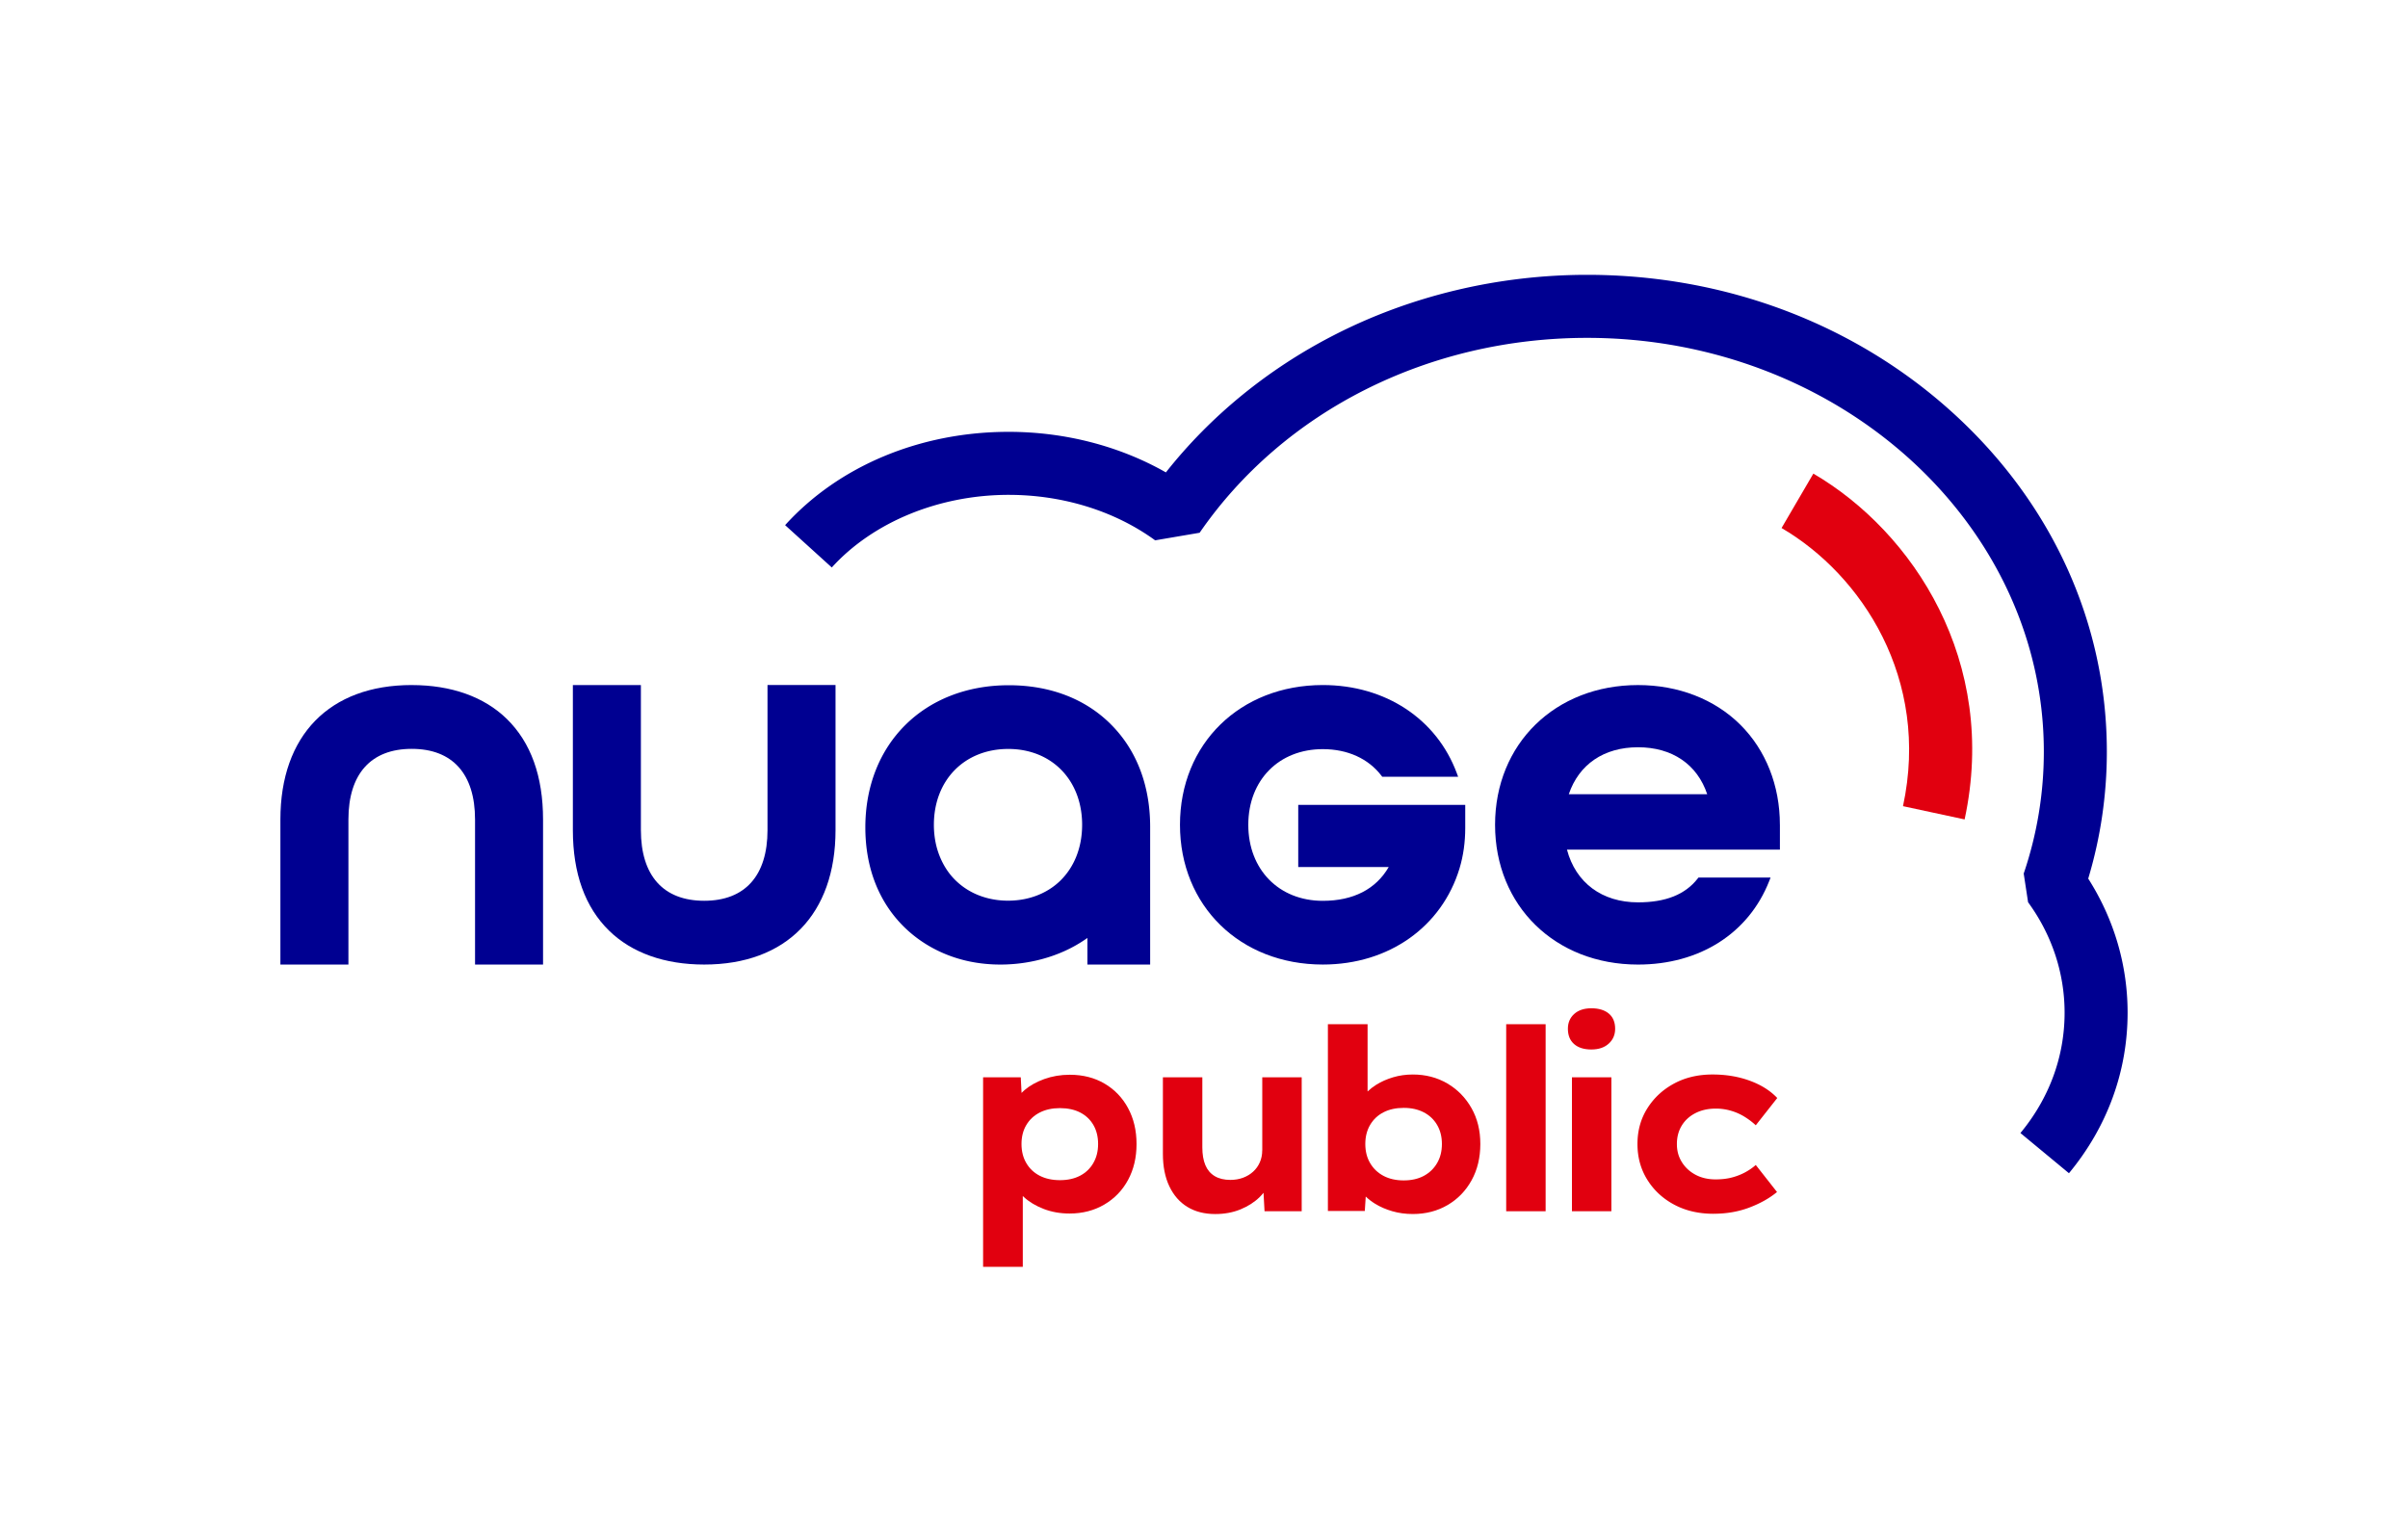 <?xml version="1.0" encoding="UTF-8"?>
<svg data-bbox="149.39 146.44 984.14 528.59" viewBox="0 0 1282.92 820" xmlns="http://www.w3.org/2000/svg" data-type="color">
    <g>
        <path d="m1102.29 625.14-25.86-21.41c15.39-18.59 23.53-40.76 23.53-64.12 0-21.05-6.72-41.41-19.45-58.86l-2.33-15.28a201.6 201.6 0 0 0 10.72-64.91c0-121.6-109.15-220.53-243.31-220.53-84.43 0-161.61 38.82-206.46 103.84l-23.7 4.04c-21.47-15.63-49.19-24.23-78.04-24.23-37.04 0-72.26 14.46-94.23 38.69l-24.87-22.55c28.64-31.6 72.05-49.72 119.1-49.72 29.98 0 59.15 7.59 83.77 21.61 23.54-29.83 54.05-54.84 89.06-72.88 41.12-21.19 87.93-32.39 135.37-32.39 73.67 0 143 26.24 195.23 73.89 52.65 48.04 81.65 112.04 81.65 180.21 0 22.97-3.33 45.68-9.92 67.62 13.75 21.57 20.98 46.1 20.98 71.44 0 31.27-10.8 60.85-31.24 85.53Z" fill="#000091" data-color="1"/>
        <path d="m1046.69 436.62-32.82-7.06c14.57-67.75-22-123.25-64.7-148.21l16.94-28.99c53.15 31.06 98.69 100.08 80.59 184.25Z" fill="#e1000f" data-color="2"/>
        <path d="M601.01 590.45c-3.01-5.57-7.18-9.92-12.53-13.06-5.34-3.14-11.51-4.72-18.52-4.72-4.85 0-9.38.77-13.6 2.29-4.22 1.53-7.75 3.5-10.57 5.93-.56.48-1.06.97-1.53 1.46l-.42-8.33h-20.07v101.01h21.15v-37.75c.2.19.39.39.6.58 2.83 2.6 6.35 4.71 10.57 6.33q6.33 2.43 13.74 2.43c6.92 0 13.09-1.59 18.52-4.78 5.43-3.18 9.65-7.56 12.66-13.13s4.51-11.94 4.51-19.12-1.5-13.56-4.51-19.13Zm-18.52 29.29c-1.71 2.92-4.06 5.17-7.07 6.74s-6.58 2.36-10.71 2.36-7.72-.79-10.78-2.36c-3.05-1.57-5.43-3.82-7.14-6.74-1.71-2.91-2.56-6.3-2.56-10.17s.85-7.23 2.56-10.1q2.55-4.305 7.14-6.66c3.05-1.57 6.64-2.36 10.78-2.36s7.83.79 10.84 2.36 5.34 3.79 7 6.66c1.66 2.88 2.49 6.24 2.49 10.1s-.86 7.25-2.56 10.17Z" fill="#e1000f" data-color="2"/>
        <path d="M672.48 612.94c0 2.34-.43 4.47-1.28 6.4q-1.275 2.895-3.57 4.98c-1.53 1.39-3.33 2.47-5.39 3.24-2.07.76-4.31 1.14-6.73 1.14-3.33 0-6.11-.67-8.35-2.02s-3.91-3.3-4.98-5.86c-1.08-2.56-1.61-5.72-1.61-9.49v-37.31h-21.01v40.81c0 6.73 1.15 12.5 3.44 17.3s5.5 8.47 9.63 10.98q6.195 3.78 14.82 3.78 7.41 0 13.47-2.49c4.04-1.66 7.43-3.84 10.17-6.53.76-.75 1.45-1.52 2.08-2.3l.54 9.84h19.8v-71.38H672.5v38.92Z" fill="#e1000f" data-color="2"/>
        <path d="M783.97 590.45c-3.15-5.56-7.43-9.94-12.86-13.13-5.43-3.18-11.56-4.78-18.39-4.78-3.68 0-7.18.49-10.51 1.48-3.32.99-6.31 2.31-8.96 3.97-1.76 1.11-3.3 2.31-4.64 3.59v-35.85h-21.14v99.53h19.66l.5-7.69c1.44 1.39 3.1 2.68 5.02 3.86 2.7 1.66 5.75 2.98 9.16 3.97s7.05 1.48 10.91 1.48c6.91 0 13.09-1.6 18.52-4.78s9.7-7.59 12.79-13.2c3.1-5.61 4.65-12.05 4.65-19.33s-1.57-13.56-4.71-19.13Zm-18.32 29.29c-1.71 2.92-4.06 5.19-7.07 6.81-3.01 1.61-6.58 2.42-10.71 2.42s-7.72-.81-10.77-2.42q-4.575-2.43-7.14-6.81c-1.71-2.91-2.56-6.3-2.56-10.17s.85-7.25 2.56-10.17c1.71-2.91 4.08-5.16 7.14-6.73 3.05-1.57 6.64-2.35 10.77-2.35s7.59.79 10.64 2.35c3.05 1.57 5.43 3.82 7.14 6.73 1.71 2.92 2.56 6.31 2.56 10.17s-.85 7.25-2.56 10.17" fill="#e1000f" data-color="2"/>
        <path fill="#e1000f" d="M823.47 545.74v99.66h-21.01v-99.66z" data-color="2"/>
        <path d="M837.49 574.02h21.01v71.38h-21.01zm10.37-14.81c-3.95 0-7.03-.96-9.23-2.9-2.2-1.93-3.3-4.64-3.3-8.15 0-3.23 1.12-5.86 3.36-7.88s5.3-3.03 9.16-3.03 7.05.94 9.29 2.83c2.24 1.88 3.37 4.58 3.37 8.08 0 3.23-1.15 5.88-3.44 7.95s-5.36 3.1-9.23 3.1" fill="#e1000f" data-color="2"/>
        <path d="M912.93 646.75c-7.9 0-14.88-1.62-20.94-4.85s-10.84-7.65-14.34-13.27c-3.5-5.61-5.25-11.96-5.25-19.06s1.75-13.42 5.25-18.99c3.5-5.56 8.23-9.97 14.21-13.2 5.97-3.23 12.82-4.85 20.54-4.85q10.77 0 19.8 3.3c6.02 2.2 10.91 5.27 14.68 9.23l-11.45 14.54c-1.71-1.61-3.68-3.12-5.92-4.51a29.4 29.4 0 0 0-7.27-3.23c-2.6-.77-5.3-1.15-8.08-1.15-4.14 0-7.77.81-10.91 2.43-3.15 1.62-5.57 3.84-7.28 6.67s-2.56 6.08-2.56 9.76.87 6.81 2.63 9.63c1.75 2.83 4.17 5.08 7.27 6.74q4.65 2.49 10.71 2.49c3.23 0 6.13-.34 8.69-1.01 2.56-.68 4.91-1.59 7.07-2.76 2.15-1.17 4.04-2.47 5.65-3.91l11.32 14.41c-4.04 3.33-8.95 6.09-14.75 8.28-5.79 2.2-12.15 3.3-19.06 3.3" fill="#e1000f" data-color="2"/>
        <path d="M219.36 365.02c-43.81 0-69.97 26.79-69.97 71.66v77.28h36.24v-77.28c0-24.29 11.98-37.66 33.73-37.66s33.73 13.37 33.73 37.66v77.28h36.23v-77.28c0-23.06-6.5-41.1-19.32-53.62-12.08-11.8-29.59-18.03-50.65-18.03Z" fill="#000091" data-color="1"/>
        <path d="M408.91 442.3c0 24.29-11.98 37.67-33.73 37.67s-33.73-13.38-33.73-37.67v-77.28h-36.24v77.28c0 23.06 6.5 41.1 19.32 53.62 12.08 11.8 29.6 18.03 50.65 18.03 43.81 0 69.97-26.79 69.97-71.66v-77.28h-36.24v77.28Z" fill="#000091" data-color="1"/>
        <path d="M948.28 439.5c0-20.88-7.49-39.82-21.07-53.33-13.71-13.63-33.06-21.14-54.52-21.14-44.13 0-76.16 31.32-76.16 74.47s32.03 74.46 76.16 74.46c32.8 0 58.92-16.62 69.88-44.45l.75-1.91H904.9l-.42.54c-6.67 8.52-17.06 12.67-31.78 12.67-19.2 0-33.23-10.47-37.86-28.11h113.45v-13.2Zm-75.6-41.33c18.21 0 31.55 9.09 36.88 25.03h-73.75c5.39-15.94 18.73-25.03 36.88-25.03Z" fill="#000091" data-color="1"/>
        <path d="M691.66 461.99h48.21c-6.81 11.8-18.9 18.01-35.11 18.01-23.38 0-39.7-16.66-39.7-40.51s16.33-40.32 39.7-40.32c13.18 0 24.27 5.03 31.23 14.15l.42.55h40.44l-.7-1.88c-10.74-28.97-38.1-46.97-71.39-46.97-44.1 0-76.1 31.32-76.1 74.47s32.01 74.46 76.1 74.46c35.45 0 63.44-20.33 72.8-51.1 2.13-7.01 3.08-14.33 3.08-21.65v-12.34h-88.97v33.13Z" fill="#000091" data-color="1"/>
        <path d="M591.74 385.84c-13.64-13.56-32.41-20.72-54.28-20.72-45 0-76.43 31.15-76.43 75.76 0 10.54 1.72 19.98 4.77 28.29 8.88 24.12 29.02 38.71 51.04 43.19 16.52 3.36 34.88 1.38 50.3-5.59 4.28-1.93 8.37-4.27 12.2-6.99v14.18h33.43v-73.35c0-22.16-7.27-41.1-21.04-54.76Zm-54.56 13.23c23.17 0 39.35 16.62 39.35 40.42 0 12.21-4.26 22.52-11.53 29.68-5.98 5.88-13.84 9.33-22.12 10.38-7.38.94-15.11.11-22.01-2.73-5.65-2.32-10.69-6.01-14.53-10.76s-6.59-10.82-7.85-16.99a48 48 0 0 1-.94-9.58c0-23.8 16.3-40.42 39.64-40.42Z" fill="#000091" data-color="1"/>
    </g>
</svg>
